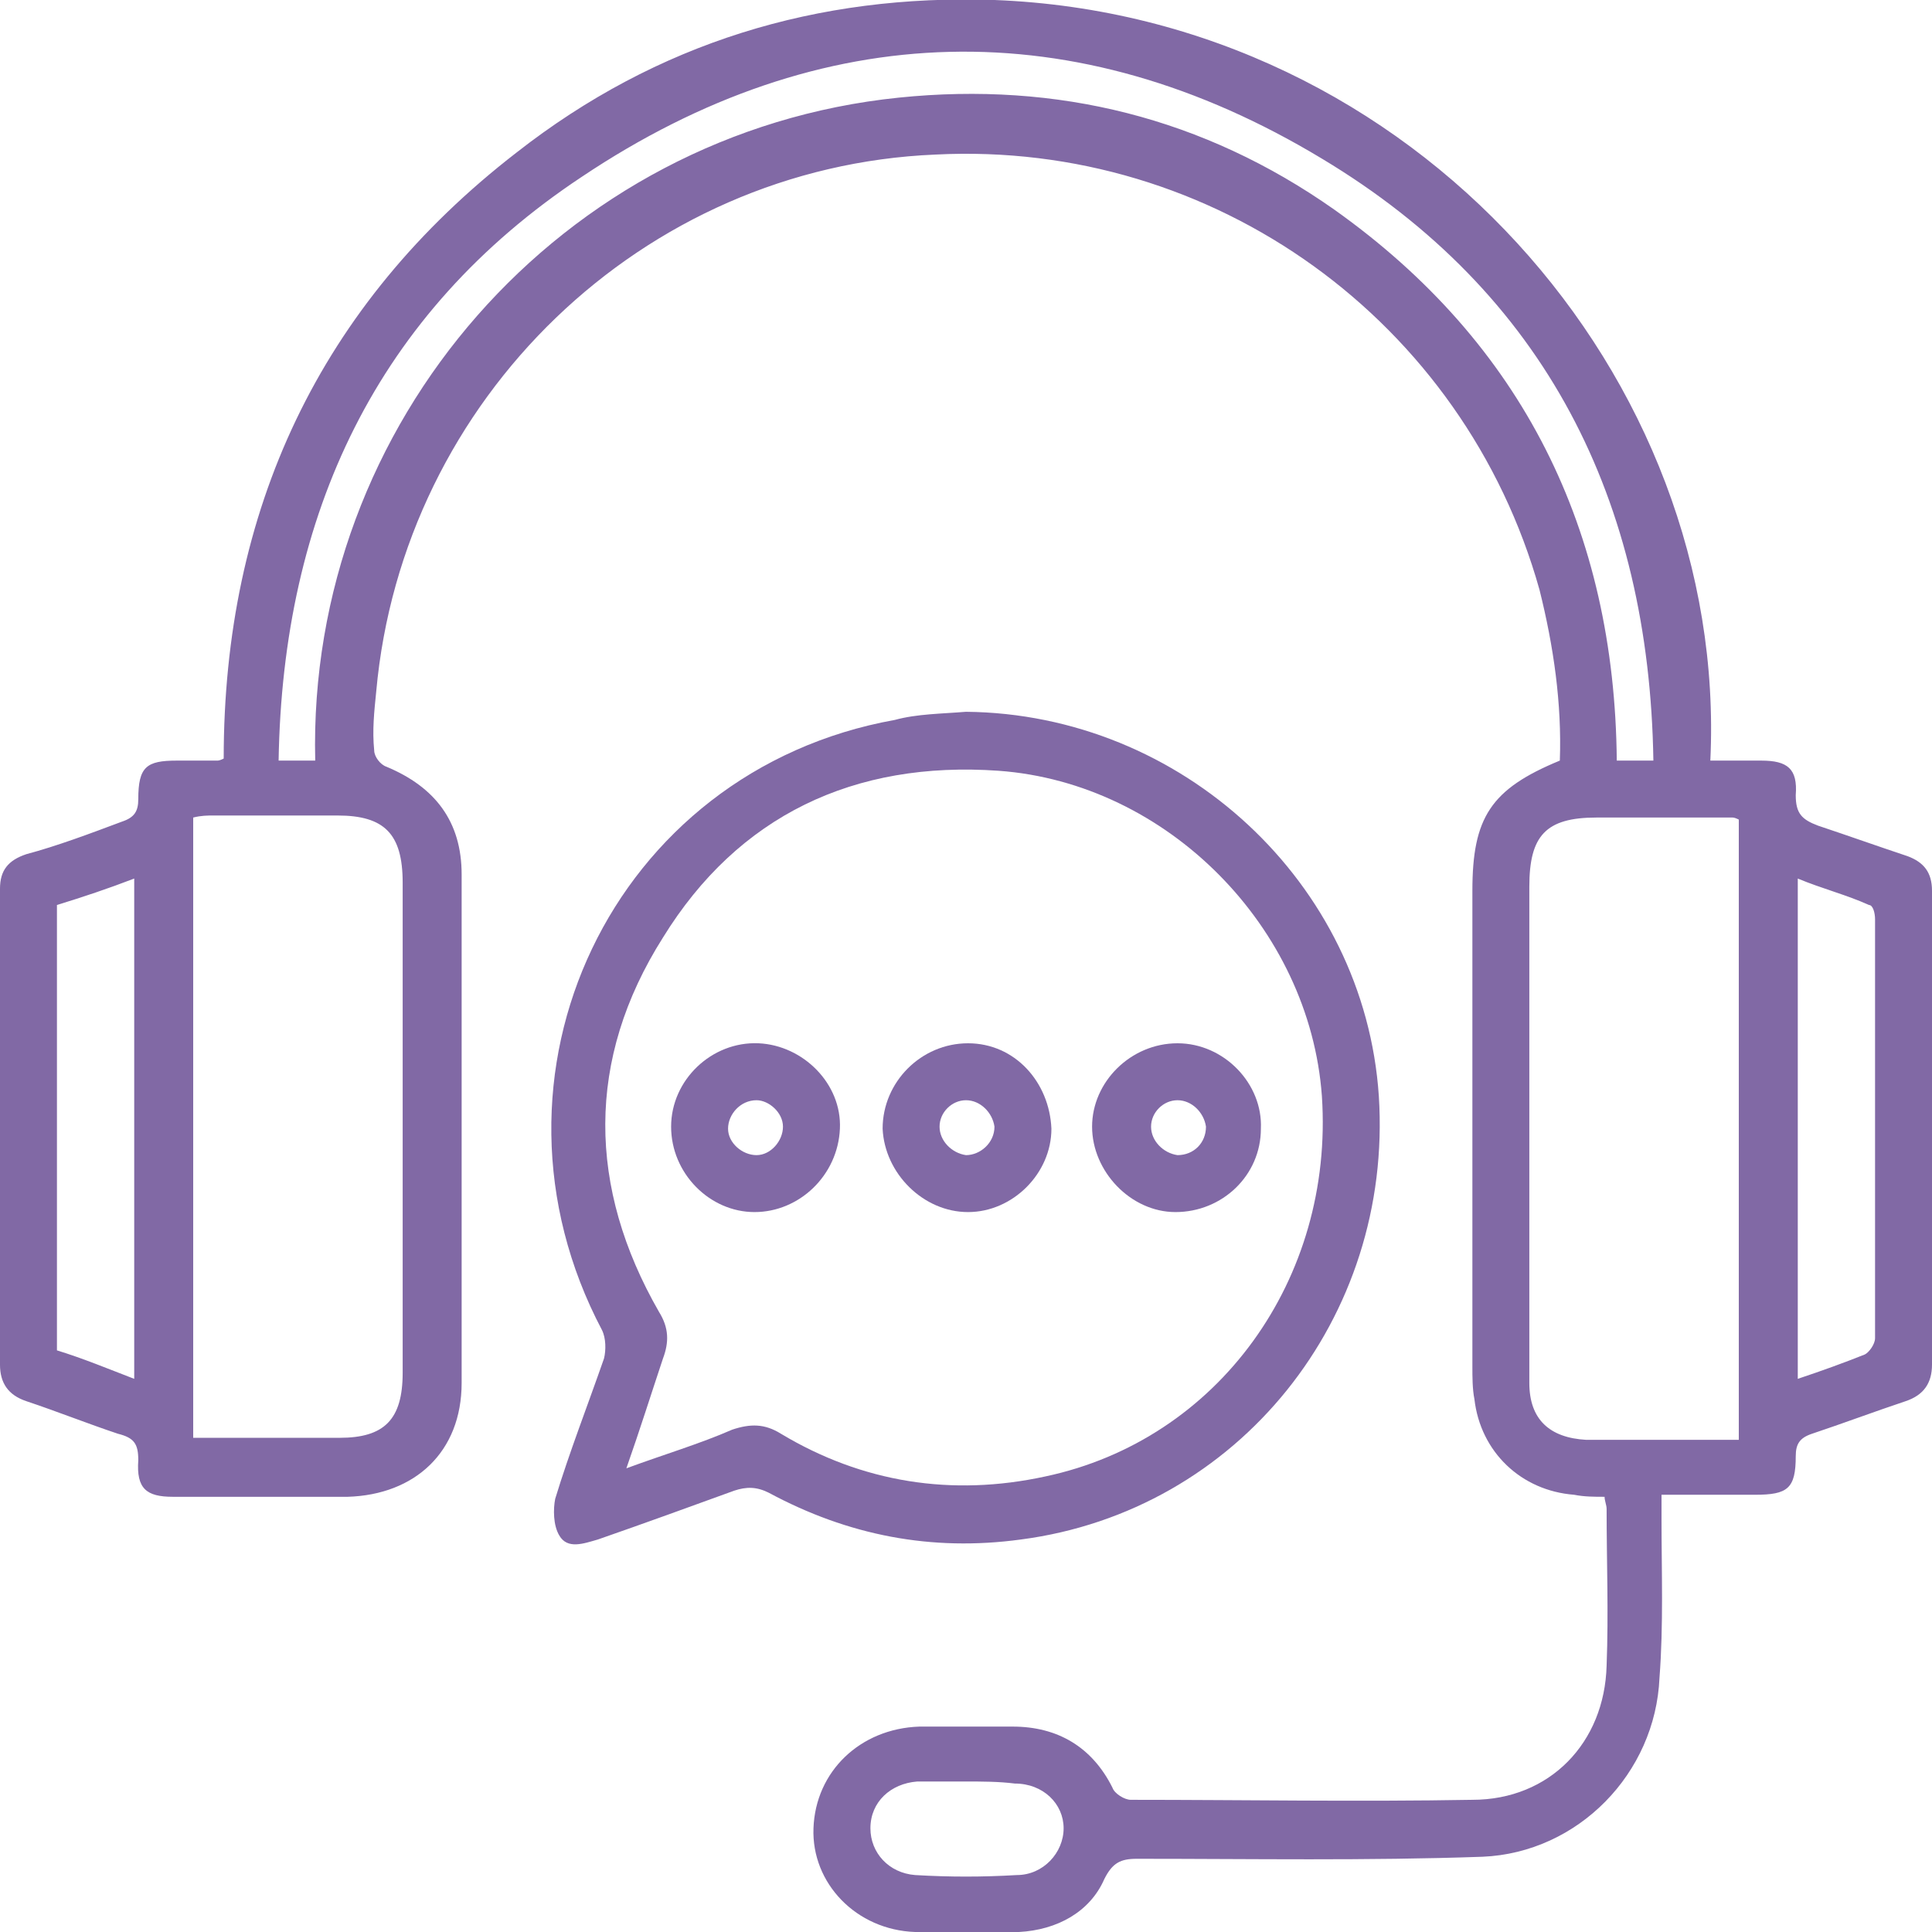 <?xml version="1.0" encoding="UTF-8"?> <svg xmlns="http://www.w3.org/2000/svg" id="Calque_1" version="1.1" viewBox="0 0 95 95"><defs><style> .st0 { fill: #8169a5; } </style></defs><path class="st0" d="M84.1,37.4h2.5c1.3,0,1.8.4,1.7,1.7,0,.9.3,1.2,1.1,1.5,1.5.5,2.9,1,4.4,1.5.8.3,1.2.8,1.2,1.7v23.3c0,.9-.4,1.5-1.3,1.8-1.5.5-3.1,1.1-4.6,1.6-.6.2-.8.5-.8,1.1,0,1.6-.4,1.9-2,1.9h-4.6v1.2c0,2.6.1,5.2-.1,7.8-.2,4.7-4,8.6-8.7,8.8-5.7.2-11.3.1-17,.1-.8,0-1.2.2-1.6,1-.7,1.6-2.3,2.5-4.2,2.6h-5.1c-2.9-.1-5.1-2.4-5-5.1.1-2.8,2.3-4.9,5.2-5h4.6c2.2,0,3.9,1,4.9,3,.1.3.6.6.9.6,5.6,0,11.2.1,16.8,0,3.8,0,6.5-2.8,6.6-6.6.1-2.6,0-5.1,0-7.7,0-.2-.1-.4-.1-.6-.5,0-1,0-1.5-.1-2.6-.2-4.6-2.1-4.9-4.7-.1-.5-.1-1.1-.1-1.6v-23.4c0-3.6.9-5,4.3-6.4.1-2.8-.3-5.6-1-8.4-3.7-13.2-16-22.1-29.7-21.4-14.4.6-26.2,12-27.5,26.4-.1,1-.2,1.9-.1,2.9,0,.3.3.7.6.8,2.4,1,3.7,2.7,3.7,5.3v25c0,3.4-2.3,5.5-5.6,5.6h-8.6c-1.3,0-1.8-.4-1.7-1.8,0-.8-.2-1.1-1-1.3-1.5-.5-3-1.1-4.5-1.6-.9-.3-1.3-.9-1.3-1.8v-23.4c0-.9.4-1.4,1.3-1.7,1.5-.4,3.1-1,4.7-1.6.6-.2.8-.5.8-1.1,0-1.6.4-1.9,1.9-1.9h2q.1,0,.3-.1c0-12.2,4.7-22.3,14.4-29.8C32.3,2.1,40.2-.3,48.9,0c20.7.8,36.1,18.6,35.2,37.4ZM9.5,70.7h7.2c2.2,0,3.1-.9,3.1-3.2v-24.1c0-2.4-.9-3.3-3.2-3.3h-6.1c-.3,0-.6,0-1,.1v30.5ZM85.5,40.3q-.2-.1-.3-.1h-6.7c-2.5,0-3.3.9-3.3,3.4v24.4c0,1.8,1,2.7,2.8,2.8h7.5v-30.5ZM15.5,37.4c-.4-16.6,12.1-30.9,28.7-32.6,7.8-.8,15,1,21.4,5.5,9.3,6.6,13.8,15.8,13.9,27.1h1.8c-.2-12.8-5.3-23-16.3-29.6-12.1-7.3-24.6-7-36.4.9-10.1,6.7-14.7,16.6-14.9,28.7h1.8ZM88.4,67.8c1.2-.4,2.3-.8,3.3-1.2.2-.1.5-.5.5-.8v-20.6c0-.3-.1-.7-.3-.7-1.1-.5-2.3-.8-3.5-1.3v24.6ZM6.6,67.8v-24.6c-1.3.5-2.5.9-3.8,1.3v21.9c1.3.4,2.5.9,3.8,1.4ZM47.5,87.6h-2.4c-1.3.1-2.3,1-2.3,2.3,0,1.2.9,2.2,2.2,2.3,1.7.1,3.3.1,5,0,1.3,0,2.3-1.1,2.3-2.3s-1-2.2-2.4-2.2c-.8-.1-1.6-.1-2.4-.1Z"></path><path class="st0" d="M47.5,35c10.6.1,19.6,8.4,20.3,18.9.7,10.9-6.9,20.4-17.6,21.8-4.4.6-8.5-.2-12.4-2.3-.6-.3-1.1-.3-1.7-.1-2.2.8-4.4,1.6-6.7,2.4-.7.2-1.5.5-1.9-.2-.3-.5-.3-1.3-.2-1.8.7-2.3,1.6-4.6,2.4-6.9.1-.4.1-1-.1-1.4-6.6-12.5.5-27.5,14.4-30,1.1-.3,2.3-.3,3.5-.4ZM30.8,72.2c1.9-.7,3.6-1.2,5.2-1.9.9-.3,1.6-.3,2.4.2,4,2.4,8.4,3.1,13,2.1,8.5-1.8,14.2-9.7,13.6-18.7-.6-8.3-7.6-15.4-15.9-16-7.1-.5-12.8,2.2-16.5,8.2-3.8,6-3.7,12.3-.2,18.4.5.8.5,1.5.2,2.3-.6,1.8-1.1,3.4-1.8,5.4Z"></path><path class="st0" d="M57.8,59.6c-2.2,0-4.1-2-4.1-4.2s1.9-4.1,4.2-4.1,4.2,2,4.1,4.2c0,2.3-1.9,4.1-4.2,4.1ZM57.9,54.1c-.7,0-1.3.6-1.3,1.3s.6,1.3,1.3,1.4c.8,0,1.4-.6,1.4-1.4-.1-.7-.7-1.3-1.4-1.3Z"></path><path class="st0" d="M51.7,55.5c0,2.2-1.9,4.1-4.1,4.1s-4.1-1.9-4.2-4.1c0-2.3,1.9-4.2,4.2-4.2s4,1.9,4.1,4.2ZM47.5,54.1c-.7,0-1.3.6-1.3,1.3s.6,1.3,1.3,1.4c.7,0,1.4-.6,1.4-1.4-.1-.7-.7-1.3-1.4-1.3Z"></path><path class="st0" d="M37.1,59.6c-2.2,0-4.1-1.9-4.1-4.2s2-4.2,4.3-4.1c2.2.1,4.1,2,4,4.2-.1,2.3-2,4.1-4.2,4.1ZM38.5,55.4c0-.7-.7-1.3-1.3-1.3-.8,0-1.4.7-1.4,1.4s.7,1.3,1.4,1.3c.7,0,1.3-.7,1.3-1.4Z"></path></svg> 